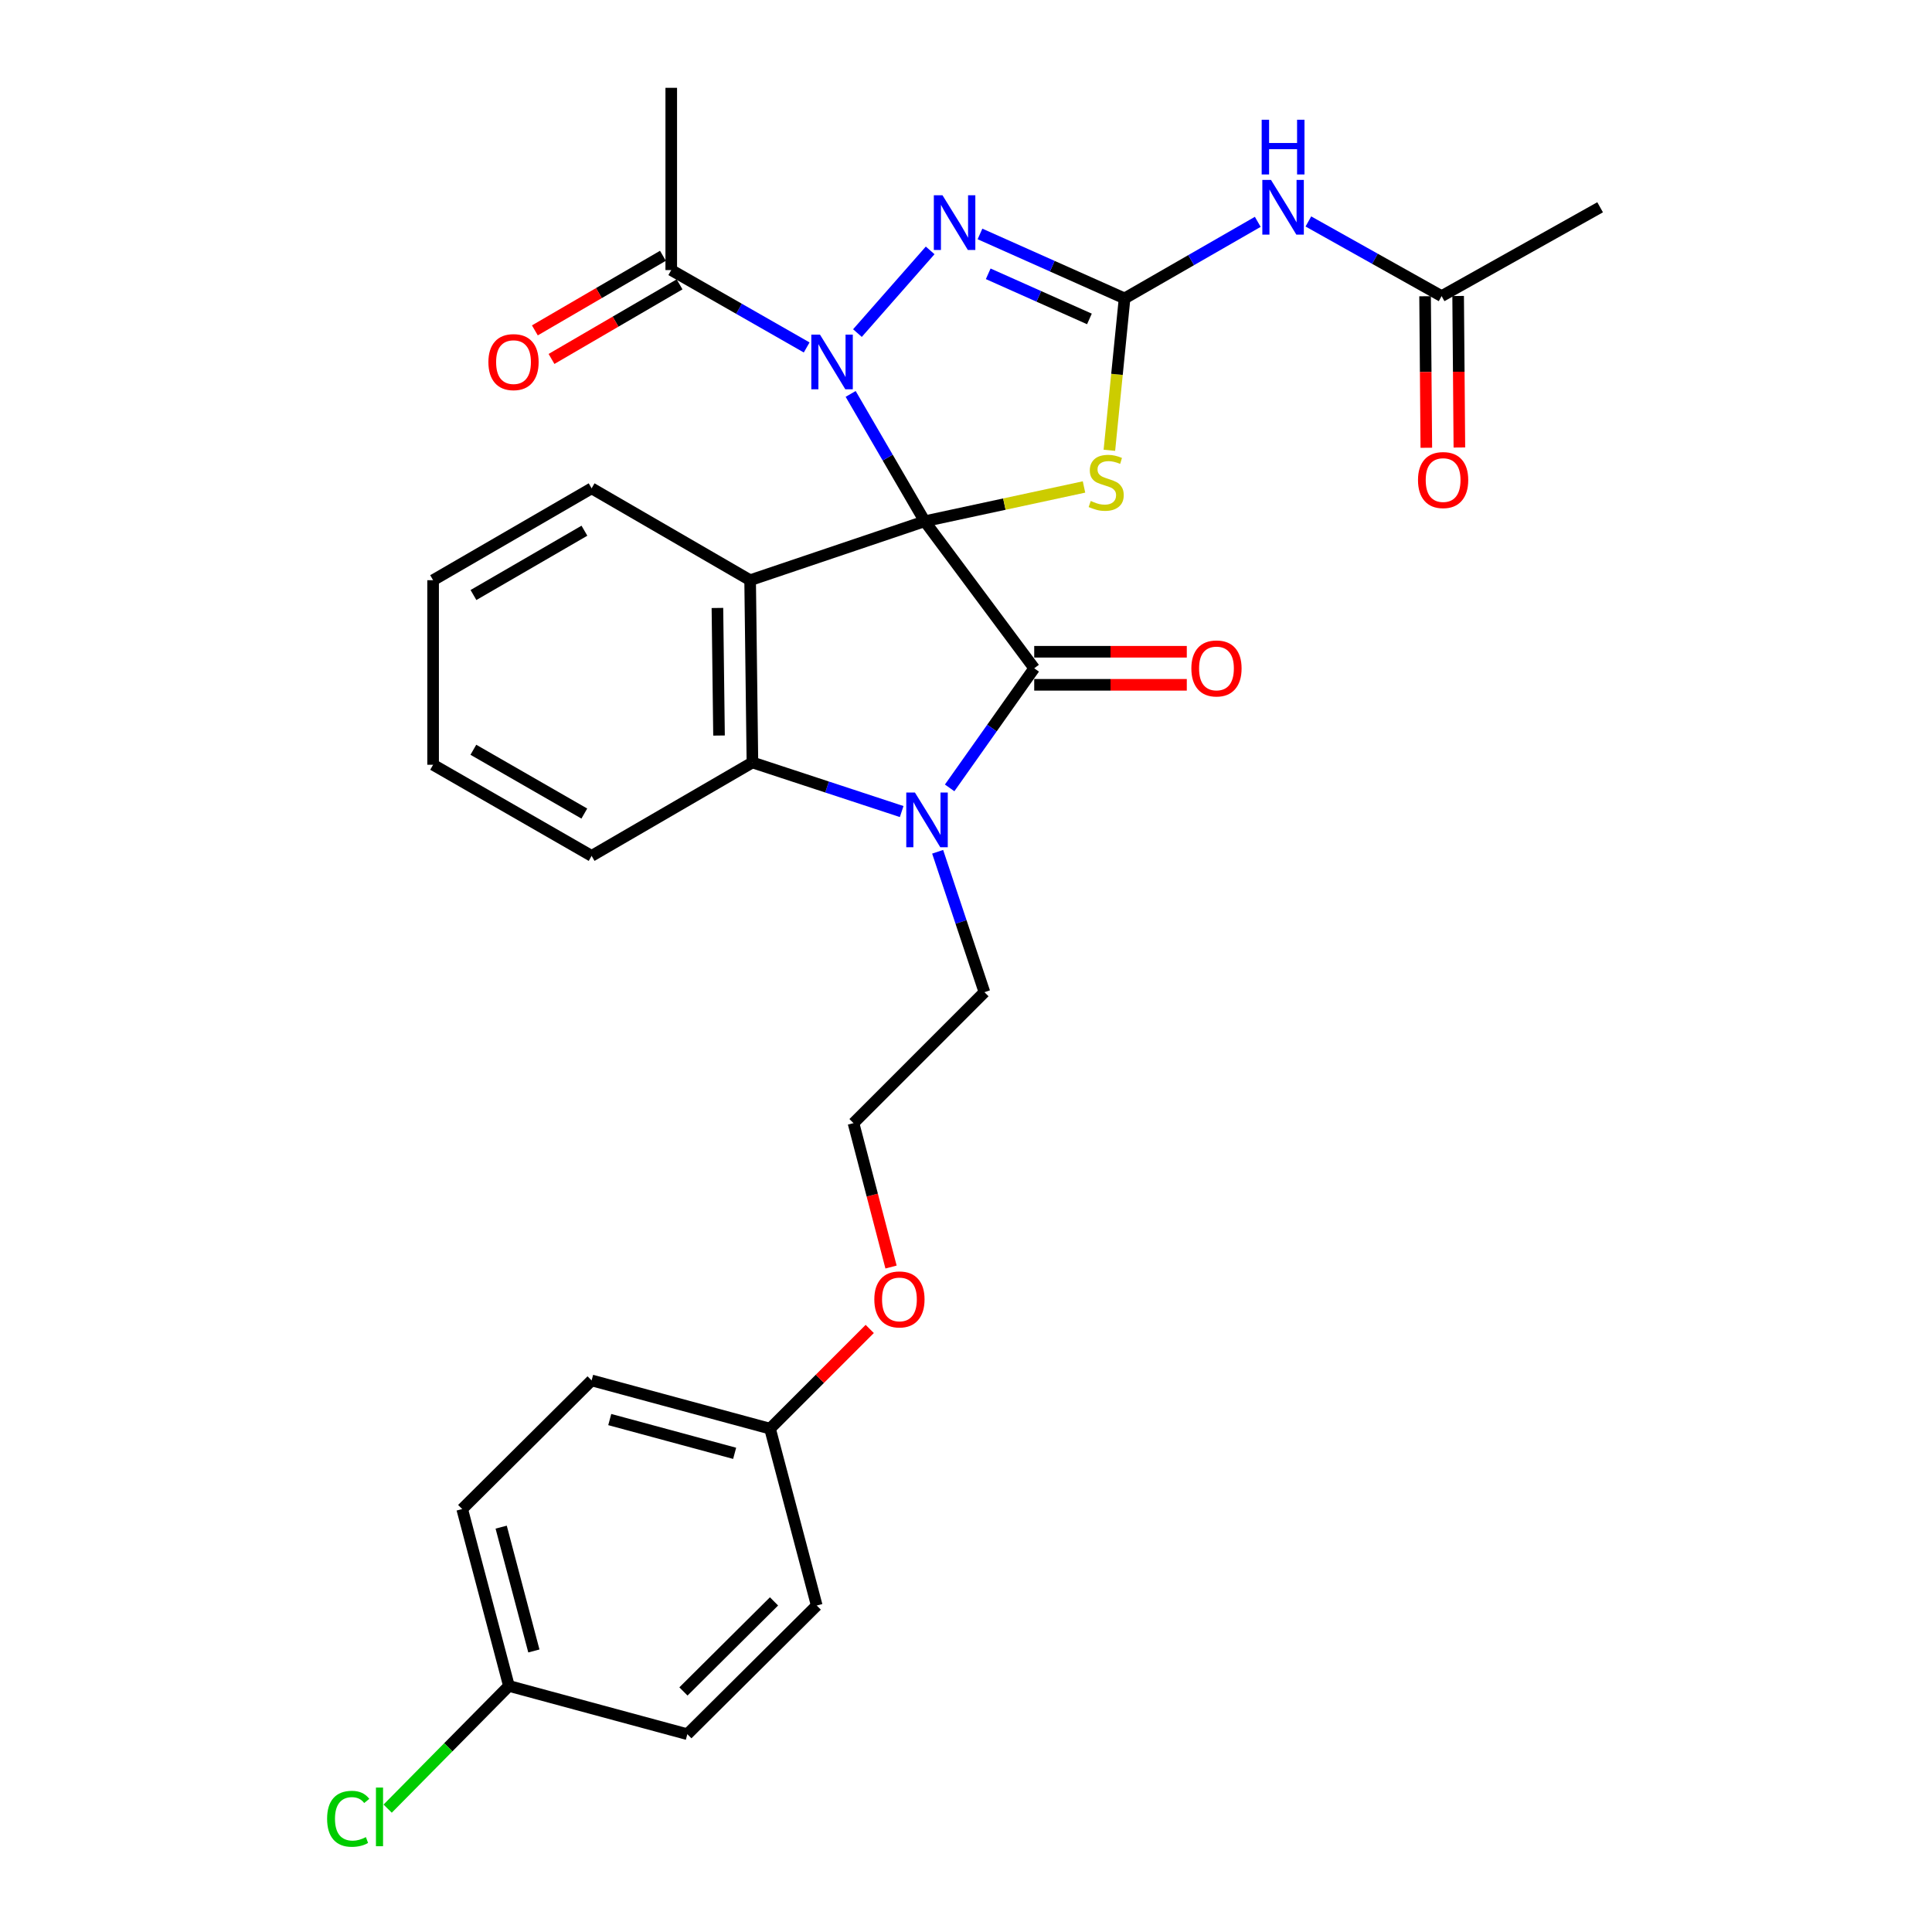 <?xml version='1.0' encoding='iso-8859-1'?>
<svg version='1.1' baseProfile='full'
              xmlns='http://www.w3.org/2000/svg'
                      xmlns:rdkit='http://www.rdkit.org/xml'
                      xmlns:xlink='http://www.w3.org/1999/xlink'
                  xml:space='preserve'
width='1000px' height='1000px' viewBox='0 0 1000 1000'>
<!-- END OF HEADER -->
<rect style='opacity:1.0;fill:#FFFFFF;stroke:none' width='1000' height='1000' x='0' y='0'> </rect>
<path class='bond-0' d='M 478.636,269.8 L 459.465,236.846' style='fill:none;fill-rule:evenodd;stroke:#000000;stroke-width:6px;stroke-linecap:butt;stroke-linejoin:miter;stroke-opacity:1' />
<path class='bond-0' d='M 459.465,236.846 L 440.295,203.892' style='fill:none;fill-rule:evenodd;stroke:#0000FF;stroke-width:6px;stroke-linecap:butt;stroke-linejoin:miter;stroke-opacity:1' />
<path class='bond-1' d='M 478.636,269.8 L 535.309,345.903' style='fill:none;fill-rule:evenodd;stroke:#000000;stroke-width:6px;stroke-linecap:butt;stroke-linejoin:miter;stroke-opacity:1' />
<path class='bond-2' d='M 478.636,269.8 L 388.265,300.313' style='fill:none;fill-rule:evenodd;stroke:#000000;stroke-width:6px;stroke-linecap:butt;stroke-linejoin:miter;stroke-opacity:1' />
<path class='bond-3' d='M 478.636,269.8 L 519.858,260.926' style='fill:none;fill-rule:evenodd;stroke:#000000;stroke-width:6px;stroke-linecap:butt;stroke-linejoin:miter;stroke-opacity:1' />
<path class='bond-3' d='M 519.858,260.926 L 561.08,252.053' style='fill:none;fill-rule:evenodd;stroke:#CCCC00;stroke-width:6px;stroke-linecap:butt;stroke-linejoin:miter;stroke-opacity:1' />
<path class='bond-6' d='M 443.811,172.404 L 481.449,129.604' style='fill:none;fill-rule:evenodd;stroke:#0000FF;stroke-width:6px;stroke-linecap:butt;stroke-linejoin:miter;stroke-opacity:1' />
<path class='bond-9' d='M 417.533,179.841 L 382.485,159.815' style='fill:none;fill-rule:evenodd;stroke:#0000FF;stroke-width:6px;stroke-linecap:butt;stroke-linejoin:miter;stroke-opacity:1' />
<path class='bond-9' d='M 382.485,159.815 L 347.437,139.79' style='fill:none;fill-rule:evenodd;stroke:#000000;stroke-width:6px;stroke-linecap:butt;stroke-linejoin:miter;stroke-opacity:1' />
<path class='bond-5' d='M 535.309,345.903 L 513.422,376.857' style='fill:none;fill-rule:evenodd;stroke:#000000;stroke-width:6px;stroke-linecap:butt;stroke-linejoin:miter;stroke-opacity:1' />
<path class='bond-5' d='M 513.422,376.857 L 491.535,407.81' style='fill:none;fill-rule:evenodd;stroke:#0000FF;stroke-width:6px;stroke-linecap:butt;stroke-linejoin:miter;stroke-opacity:1' />
<path class='bond-11' d='M 535.309,354.458 L 574.798,354.458' style='fill:none;fill-rule:evenodd;stroke:#000000;stroke-width:6px;stroke-linecap:butt;stroke-linejoin:miter;stroke-opacity:1' />
<path class='bond-11' d='M 574.798,354.458 L 614.286,354.458' style='fill:none;fill-rule:evenodd;stroke:#FF0000;stroke-width:6px;stroke-linecap:butt;stroke-linejoin:miter;stroke-opacity:1' />
<path class='bond-11' d='M 535.309,337.348 L 574.798,337.348' style='fill:none;fill-rule:evenodd;stroke:#000000;stroke-width:6px;stroke-linecap:butt;stroke-linejoin:miter;stroke-opacity:1' />
<path class='bond-11' d='M 574.798,337.348 L 614.286,337.348' style='fill:none;fill-rule:evenodd;stroke:#FF0000;stroke-width:6px;stroke-linecap:butt;stroke-linejoin:miter;stroke-opacity:1' />
<path class='bond-7' d='M 388.265,300.313 L 389.453,394.649' style='fill:none;fill-rule:evenodd;stroke:#000000;stroke-width:6px;stroke-linecap:butt;stroke-linejoin:miter;stroke-opacity:1' />
<path class='bond-7' d='M 371.334,314.679 L 372.166,380.714' style='fill:none;fill-rule:evenodd;stroke:#000000;stroke-width:6px;stroke-linecap:butt;stroke-linejoin:miter;stroke-opacity:1' />
<path class='bond-15' d='M 388.265,300.313 L 306.221,252.756' style='fill:none;fill-rule:evenodd;stroke:#000000;stroke-width:6px;stroke-linecap:butt;stroke-linejoin:miter;stroke-opacity:1' />
<path class='bond-4' d='M 574.214,233.071 L 578.146,193.764' style='fill:none;fill-rule:evenodd;stroke:#CCCC00;stroke-width:6px;stroke-linecap:butt;stroke-linejoin:miter;stroke-opacity:1' />
<path class='bond-4' d='M 578.146,193.764 L 582.078,154.457' style='fill:none;fill-rule:evenodd;stroke:#000000;stroke-width:6px;stroke-linecap:butt;stroke-linejoin:miter;stroke-opacity:1' />
<path class='bond-8' d='M 582.078,154.457 L 616.547,134.641' style='fill:none;fill-rule:evenodd;stroke:#000000;stroke-width:6px;stroke-linecap:butt;stroke-linejoin:miter;stroke-opacity:1' />
<path class='bond-8' d='M 616.547,134.641 L 651.016,114.824' style='fill:none;fill-rule:evenodd;stroke:#0000FF;stroke-width:6px;stroke-linecap:butt;stroke-linejoin:miter;stroke-opacity:1' />
<path class='bond-31' d='M 582.078,154.457 L 544.659,137.773' style='fill:none;fill-rule:evenodd;stroke:#000000;stroke-width:6px;stroke-linecap:butt;stroke-linejoin:miter;stroke-opacity:1' />
<path class='bond-31' d='M 544.659,137.773 L 507.241,121.089' style='fill:none;fill-rule:evenodd;stroke:#0000FF;stroke-width:6px;stroke-linecap:butt;stroke-linejoin:miter;stroke-opacity:1' />
<path class='bond-31' d='M 563.884,165.079 L 537.691,153.401' style='fill:none;fill-rule:evenodd;stroke:#000000;stroke-width:6px;stroke-linecap:butt;stroke-linejoin:miter;stroke-opacity:1' />
<path class='bond-31' d='M 537.691,153.401 L 511.498,141.722' style='fill:none;fill-rule:evenodd;stroke:#0000FF;stroke-width:6px;stroke-linecap:butt;stroke-linejoin:miter;stroke-opacity:1' />
<path class='bond-14' d='M 485.326,440.883 L 497.432,477.215' style='fill:none;fill-rule:evenodd;stroke:#0000FF;stroke-width:6px;stroke-linecap:butt;stroke-linejoin:miter;stroke-opacity:1' />
<path class='bond-14' d='M 497.432,477.215 L 509.539,513.547' style='fill:none;fill-rule:evenodd;stroke:#000000;stroke-width:6px;stroke-linecap:butt;stroke-linejoin:miter;stroke-opacity:1' />
<path class='bond-30' d='M 466.706,420.058 L 428.079,407.353' style='fill:none;fill-rule:evenodd;stroke:#0000FF;stroke-width:6px;stroke-linecap:butt;stroke-linejoin:miter;stroke-opacity:1' />
<path class='bond-30' d='M 428.079,407.353 L 389.453,394.649' style='fill:none;fill-rule:evenodd;stroke:#000000;stroke-width:6px;stroke-linecap:butt;stroke-linejoin:miter;stroke-opacity:1' />
<path class='bond-19' d='M 389.453,394.649 L 306.221,443.004' style='fill:none;fill-rule:evenodd;stroke:#000000;stroke-width:6px;stroke-linecap:butt;stroke-linejoin:miter;stroke-opacity:1' />
<path class='bond-10' d='M 677.213,114.625 L 711.694,133.947' style='fill:none;fill-rule:evenodd;stroke:#0000FF;stroke-width:6px;stroke-linecap:butt;stroke-linejoin:miter;stroke-opacity:1' />
<path class='bond-10' d='M 711.694,133.947 L 746.175,153.269' style='fill:none;fill-rule:evenodd;stroke:#000000;stroke-width:6px;stroke-linecap:butt;stroke-linejoin:miter;stroke-opacity:1' />
<path class='bond-12' d='M 343.131,132.397 L 309.99,151.702' style='fill:none;fill-rule:evenodd;stroke:#000000;stroke-width:6px;stroke-linecap:butt;stroke-linejoin:miter;stroke-opacity:1' />
<path class='bond-12' d='M 309.99,151.702 L 276.849,171.006' style='fill:none;fill-rule:evenodd;stroke:#FF0000;stroke-width:6px;stroke-linecap:butt;stroke-linejoin:miter;stroke-opacity:1' />
<path class='bond-12' d='M 351.744,147.182 L 318.602,166.487' style='fill:none;fill-rule:evenodd;stroke:#000000;stroke-width:6px;stroke-linecap:butt;stroke-linejoin:miter;stroke-opacity:1' />
<path class='bond-12' d='M 318.602,166.487 L 285.461,185.791' style='fill:none;fill-rule:evenodd;stroke:#FF0000;stroke-width:6px;stroke-linecap:butt;stroke-linejoin:miter;stroke-opacity:1' />
<path class='bond-26' d='M 347.437,139.79 L 347.437,45.455' style='fill:none;fill-rule:evenodd;stroke:#000000;stroke-width:6px;stroke-linecap:butt;stroke-linejoin:miter;stroke-opacity:1' />
<path class='bond-13' d='M 737.621,153.339 L 737.942,192.552' style='fill:none;fill-rule:evenodd;stroke:#000000;stroke-width:6px;stroke-linecap:butt;stroke-linejoin:miter;stroke-opacity:1' />
<path class='bond-13' d='M 737.942,192.552 L 738.263,231.765' style='fill:none;fill-rule:evenodd;stroke:#FF0000;stroke-width:6px;stroke-linecap:butt;stroke-linejoin:miter;stroke-opacity:1' />
<path class='bond-13' d='M 754.73,153.199 L 755.052,192.412' style='fill:none;fill-rule:evenodd;stroke:#000000;stroke-width:6px;stroke-linecap:butt;stroke-linejoin:miter;stroke-opacity:1' />
<path class='bond-13' d='M 755.052,192.412 L 755.373,231.625' style='fill:none;fill-rule:evenodd;stroke:#FF0000;stroke-width:6px;stroke-linecap:butt;stroke-linejoin:miter;stroke-opacity:1' />
<path class='bond-27' d='M 746.175,153.269 L 828.22,107.289' style='fill:none;fill-rule:evenodd;stroke:#000000;stroke-width:6px;stroke-linecap:butt;stroke-linejoin:miter;stroke-opacity:1' />
<path class='bond-25' d='M 509.539,513.547 L 441.773,581.332' style='fill:none;fill-rule:evenodd;stroke:#000000;stroke-width:6px;stroke-linecap:butt;stroke-linejoin:miter;stroke-opacity:1' />
<path class='bond-28' d='M 306.221,252.756 L 224.176,300.313' style='fill:none;fill-rule:evenodd;stroke:#000000;stroke-width:6px;stroke-linecap:butt;stroke-linejoin:miter;stroke-opacity:1' />
<path class='bond-28' d='M 302.495,274.693 L 245.064,307.983' style='fill:none;fill-rule:evenodd;stroke:#000000;stroke-width:6px;stroke-linecap:butt;stroke-linejoin:miter;stroke-opacity:1' />
<path class='bond-16' d='M 263.416,872.636 L 239.233,781.086' style='fill:none;fill-rule:evenodd;stroke:#000000;stroke-width:6px;stroke-linecap:butt;stroke-linejoin:miter;stroke-opacity:1' />
<path class='bond-16' d='M 276.332,854.534 L 259.404,790.449' style='fill:none;fill-rule:evenodd;stroke:#000000;stroke-width:6px;stroke-linecap:butt;stroke-linejoin:miter;stroke-opacity:1' />
<path class='bond-18' d='M 263.416,872.636 L 232.034,904.392' style='fill:none;fill-rule:evenodd;stroke:#000000;stroke-width:6px;stroke-linecap:butt;stroke-linejoin:miter;stroke-opacity:1' />
<path class='bond-18' d='M 232.034,904.392 L 200.652,936.149' style='fill:none;fill-rule:evenodd;stroke:#00CC00;stroke-width:6px;stroke-linecap:butt;stroke-linejoin:miter;stroke-opacity:1' />
<path class='bond-33' d='M 263.416,872.636 L 355.765,897.617' style='fill:none;fill-rule:evenodd;stroke:#000000;stroke-width:6px;stroke-linecap:butt;stroke-linejoin:miter;stroke-opacity:1' />
<path class='bond-17' d='M 398.569,739.47 L 424.374,713.665' style='fill:none;fill-rule:evenodd;stroke:#000000;stroke-width:6px;stroke-linecap:butt;stroke-linejoin:miter;stroke-opacity:1' />
<path class='bond-17' d='M 424.374,713.665 L 450.178,687.86' style='fill:none;fill-rule:evenodd;stroke:#FF0000;stroke-width:6px;stroke-linecap:butt;stroke-linejoin:miter;stroke-opacity:1' />
<path class='bond-22' d='M 398.569,739.47 L 422.742,831.02' style='fill:none;fill-rule:evenodd;stroke:#000000;stroke-width:6px;stroke-linecap:butt;stroke-linejoin:miter;stroke-opacity:1' />
<path class='bond-23' d='M 398.569,739.47 L 306.221,714.498' style='fill:none;fill-rule:evenodd;stroke:#000000;stroke-width:6px;stroke-linecap:butt;stroke-linejoin:miter;stroke-opacity:1' />
<path class='bond-23' d='M 380.25,752.241 L 315.606,734.761' style='fill:none;fill-rule:evenodd;stroke:#000000;stroke-width:6px;stroke-linecap:butt;stroke-linejoin:miter;stroke-opacity:1' />
<path class='bond-32' d='M 306.221,443.004 L 224.176,395.837' style='fill:none;fill-rule:evenodd;stroke:#000000;stroke-width:6px;stroke-linecap:butt;stroke-linejoin:miter;stroke-opacity:1' />
<path class='bond-32' d='M 302.442,421.095 L 245.011,388.078' style='fill:none;fill-rule:evenodd;stroke:#000000;stroke-width:6px;stroke-linecap:butt;stroke-linejoin:miter;stroke-opacity:1' />
<path class='bond-20' d='M 355.765,897.617 L 422.742,831.02' style='fill:none;fill-rule:evenodd;stroke:#000000;stroke-width:6px;stroke-linecap:butt;stroke-linejoin:miter;stroke-opacity:1' />
<path class='bond-20' d='M 353.747,875.494 L 400.631,828.876' style='fill:none;fill-rule:evenodd;stroke:#000000;stroke-width:6px;stroke-linecap:butt;stroke-linejoin:miter;stroke-opacity:1' />
<path class='bond-21' d='M 239.233,781.086 L 306.221,714.498' style='fill:none;fill-rule:evenodd;stroke:#000000;stroke-width:6px;stroke-linecap:butt;stroke-linejoin:miter;stroke-opacity:1' />
<path class='bond-24' d='M 461.198,655.817 L 451.485,618.575' style='fill:none;fill-rule:evenodd;stroke:#FF0000;stroke-width:6px;stroke-linecap:butt;stroke-linejoin:miter;stroke-opacity:1' />
<path class='bond-24' d='M 451.485,618.575 L 441.773,581.332' style='fill:none;fill-rule:evenodd;stroke:#000000;stroke-width:6px;stroke-linecap:butt;stroke-linejoin:miter;stroke-opacity:1' />
<path class='bond-29' d='M 224.176,300.313 L 224.176,395.837' style='fill:none;fill-rule:evenodd;stroke:#000000;stroke-width:6px;stroke-linecap:butt;stroke-linejoin:miter;stroke-opacity:1' />
<path  class='atom-1' d='M 424.41 173.187
L 433.69 188.187
Q 434.61 189.667, 436.09 192.347
Q 437.57 195.027, 437.65 195.187
L 437.65 173.187
L 441.41 173.187
L 441.41 201.507
L 437.53 201.507
L 427.57 185.107
Q 426.41 183.187, 425.17 180.987
Q 423.97 178.787, 423.61 178.107
L 423.61 201.507
L 419.93 201.507
L 419.93 173.187
L 424.41 173.187
' fill='#0000FF'/>
<path  class='atom-4' d='M 564.562 259.301
Q 564.882 259.421, 566.202 259.981
Q 567.522 260.541, 568.962 260.901
Q 570.442 261.221, 571.882 261.221
Q 574.562 261.221, 576.122 259.941
Q 577.682 258.621, 577.682 256.341
Q 577.682 254.781, 576.882 253.821
Q 576.122 252.861, 574.922 252.341
Q 573.722 251.821, 571.722 251.221
Q 569.202 250.461, 567.682 249.741
Q 566.202 249.021, 565.122 247.501
Q 564.082 245.981, 564.082 243.421
Q 564.082 239.861, 566.482 237.661
Q 568.922 235.461, 573.722 235.461
Q 577.002 235.461, 580.722 237.021
L 579.802 240.101
Q 576.402 238.701, 573.842 238.701
Q 571.082 238.701, 569.562 239.861
Q 568.042 240.981, 568.082 242.941
Q 568.082 244.461, 568.842 245.381
Q 569.642 246.301, 570.762 246.821
Q 571.922 247.341, 573.842 247.941
Q 576.402 248.741, 577.922 249.541
Q 579.442 250.341, 580.522 251.981
Q 581.642 253.581, 581.642 256.341
Q 581.642 260.261, 579.002 262.381
Q 576.402 264.461, 572.042 264.461
Q 569.522 264.461, 567.602 263.901
Q 565.722 263.381, 563.482 262.461
L 564.562 259.301
' fill='#CCCC00'/>
<path  class='atom-6' d='M 473.564 410.213
L 482.844 425.213
Q 483.764 426.693, 485.244 429.373
Q 486.724 432.053, 486.804 432.213
L 486.804 410.213
L 490.564 410.213
L 490.564 438.533
L 486.684 438.533
L 476.724 422.133
Q 475.564 420.213, 474.324 418.013
Q 473.124 415.813, 472.764 415.133
L 472.764 438.533
L 469.084 438.533
L 469.084 410.213
L 473.564 410.213
' fill='#0000FF'/>
<path  class='atom-7' d='M 487.832 101.067
L 497.112 116.067
Q 498.032 117.547, 499.512 120.227
Q 500.992 122.907, 501.072 123.067
L 501.072 101.067
L 504.832 101.067
L 504.832 129.387
L 500.952 129.387
L 490.992 112.987
Q 489.832 111.067, 488.592 108.867
Q 487.392 106.667, 487.032 105.987
L 487.032 129.387
L 483.352 129.387
L 483.352 101.067
L 487.832 101.067
' fill='#0000FF'/>
<path  class='atom-9' d='M 657.862 93.129
L 667.142 108.129
Q 668.062 109.609, 669.542 112.289
Q 671.022 114.969, 671.102 115.129
L 671.102 93.129
L 674.862 93.129
L 674.862 121.449
L 670.982 121.449
L 661.022 105.049
Q 659.862 103.129, 658.622 100.929
Q 657.422 98.73, 657.062 98.049
L 657.062 121.449
L 653.382 121.449
L 653.382 93.129
L 657.862 93.129
' fill='#0000FF'/>
<path  class='atom-9' d='M 653.042 61.977
L 656.882 61.977
L 656.882 74.017
L 671.362 74.017
L 671.362 61.977
L 675.202 61.977
L 675.202 90.297
L 671.362 90.297
L 671.362 77.218
L 656.882 77.218
L 656.882 90.297
L 653.042 90.297
L 653.042 61.977
' fill='#0000FF'/>
<path  class='atom-12' d='M 616.644 345.983
Q 616.644 339.183, 620.004 335.383
Q 623.364 331.583, 629.644 331.583
Q 635.924 331.583, 639.284 335.383
Q 642.644 339.183, 642.644 345.983
Q 642.644 352.863, 639.244 356.783
Q 635.844 360.663, 629.644 360.663
Q 623.404 360.663, 620.004 356.783
Q 616.644 352.903, 616.644 345.983
M 629.644 357.463
Q 633.964 357.463, 636.284 354.583
Q 638.644 351.663, 638.644 345.983
Q 638.644 340.423, 636.284 337.623
Q 633.964 334.783, 629.644 334.783
Q 625.324 334.783, 622.964 337.583
Q 620.644 340.383, 620.644 345.983
Q 620.644 351.703, 622.964 354.583
Q 625.324 357.463, 629.644 357.463
' fill='#FF0000'/>
<path  class='atom-13' d='M 252.793 187.427
Q 252.793 180.627, 256.153 176.827
Q 259.513 173.027, 265.793 173.027
Q 272.073 173.027, 275.433 176.827
Q 278.793 180.627, 278.793 187.427
Q 278.793 194.307, 275.393 198.227
Q 271.993 202.107, 265.793 202.107
Q 259.553 202.107, 256.153 198.227
Q 252.793 194.347, 252.793 187.427
M 265.793 198.907
Q 270.113 198.907, 272.433 196.027
Q 274.793 193.107, 274.793 187.427
Q 274.793 181.867, 272.433 179.067
Q 270.113 176.227, 265.793 176.227
Q 261.473 176.227, 259.113 179.027
Q 256.793 181.827, 256.793 187.427
Q 256.793 193.147, 259.113 196.027
Q 261.473 198.907, 265.793 198.907
' fill='#FF0000'/>
<path  class='atom-14' d='M 733.955 248.473
Q 733.955 241.673, 737.315 237.873
Q 740.675 234.073, 746.955 234.073
Q 753.235 234.073, 756.595 237.873
Q 759.955 241.673, 759.955 248.473
Q 759.955 255.353, 756.555 259.273
Q 753.155 263.153, 746.955 263.153
Q 740.715 263.153, 737.315 259.273
Q 733.955 255.393, 733.955 248.473
M 746.955 259.953
Q 751.275 259.953, 753.595 257.073
Q 755.955 254.153, 755.955 248.473
Q 755.955 242.913, 753.595 240.113
Q 751.275 237.273, 746.955 237.273
Q 742.635 237.273, 740.275 240.073
Q 737.955 242.873, 737.955 248.473
Q 737.955 254.193, 740.275 257.073
Q 742.635 259.953, 746.955 259.953
' fill='#FF0000'/>
<path  class='atom-19' d='M 169.309 941.402
Q 169.309 934.362, 172.589 930.682
Q 175.909 926.962, 182.189 926.962
Q 188.029 926.962, 191.149 931.082
L 188.509 933.242
Q 186.229 930.242, 182.189 930.242
Q 177.909 930.242, 175.629 933.122
Q 173.389 935.962, 173.389 941.402
Q 173.389 947.002, 175.709 949.882
Q 178.069 952.762, 182.629 952.762
Q 185.749 952.762, 189.389 950.882
L 190.509 953.882
Q 189.029 954.842, 186.789 955.402
Q 184.549 955.962, 182.069 955.962
Q 175.909 955.962, 172.589 952.202
Q 169.309 948.442, 169.309 941.402
' fill='#00CC00'/>
<path  class='atom-19' d='M 194.589 925.242
L 198.269 925.242
L 198.269 955.602
L 194.589 955.602
L 194.589 925.242
' fill='#00CC00'/>
<path  class='atom-25' d='M 452.547 672.572
Q 452.547 665.772, 455.907 661.972
Q 459.267 658.172, 465.547 658.172
Q 471.827 658.172, 475.187 661.972
Q 478.547 665.772, 478.547 672.572
Q 478.547 679.452, 475.147 683.372
Q 471.747 687.252, 465.547 687.252
Q 459.307 687.252, 455.907 683.372
Q 452.547 679.492, 452.547 672.572
M 465.547 684.052
Q 469.867 684.052, 472.187 681.172
Q 474.547 678.252, 474.547 672.572
Q 474.547 667.012, 472.187 664.212
Q 469.867 661.372, 465.547 661.372
Q 461.227 661.372, 458.867 664.172
Q 456.547 666.972, 456.547 672.572
Q 456.547 678.292, 458.867 681.172
Q 461.227 684.052, 465.547 684.052
' fill='#FF0000'/>
</svg>
